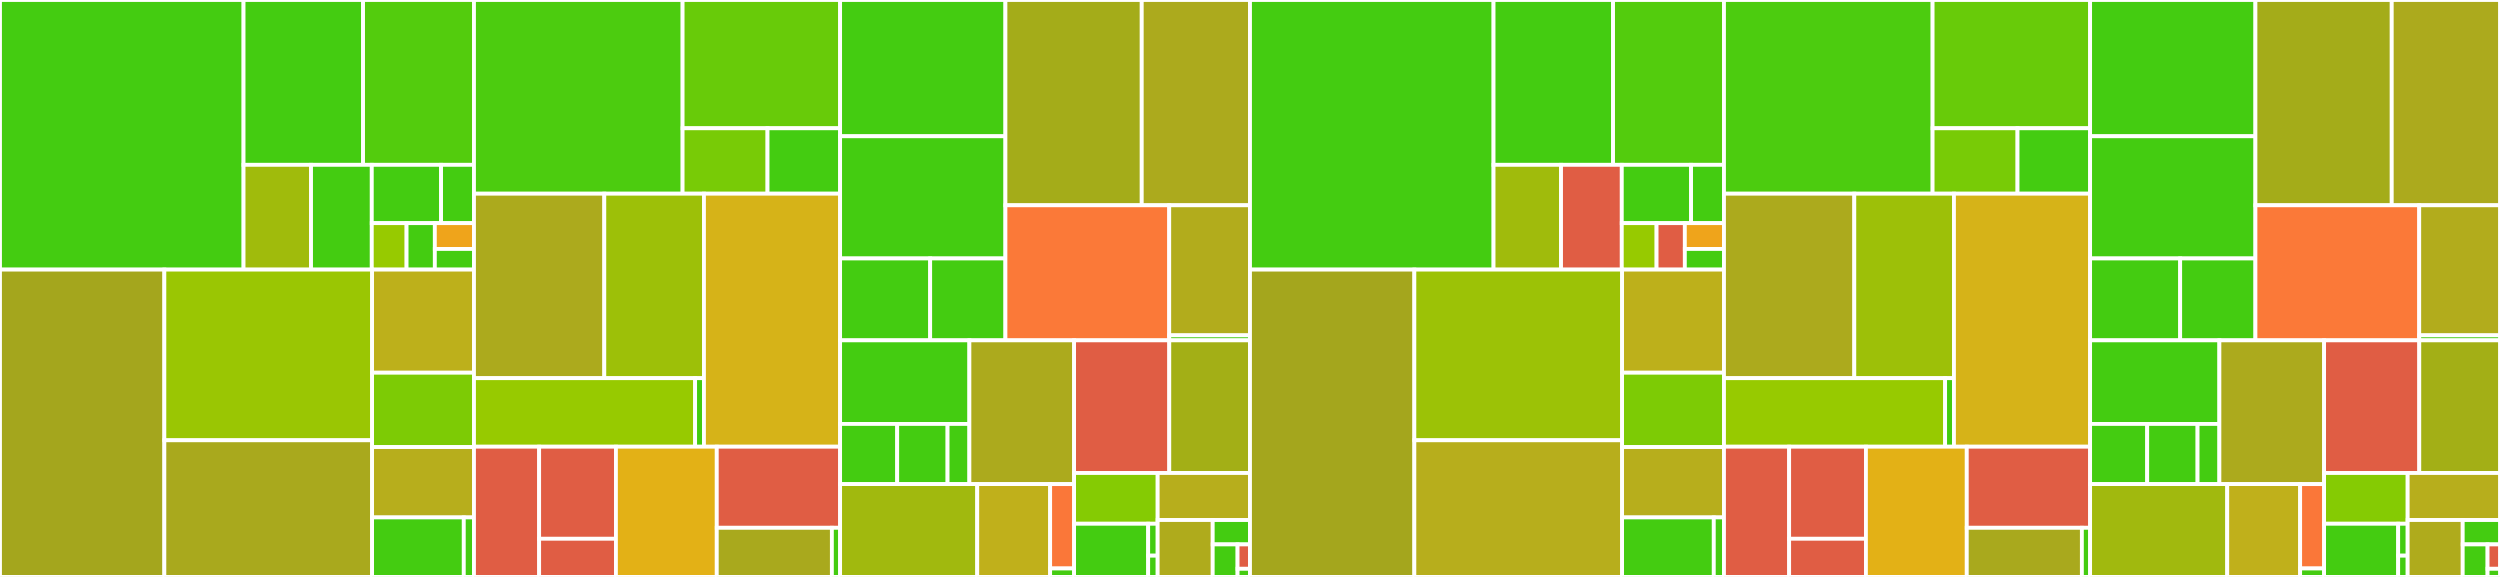 <svg baseProfile="full" width="650" height="150" viewBox="0 0 650 150" version="1.1"
xmlns="http://www.w3.org/2000/svg" xmlns:ev="http://www.w3.org/2001/xml-events"
xmlns:xlink="http://www.w3.org/1999/xlink">

<rect x="0" y="0" width="650" height="150" fill="#333333" stroke="none"/>

<style>rect.s{mask:url(#mask);}</style>
<defs>
  <pattern id="white" width="4" height="4" patternUnits="userSpaceOnUse" patternTransform="rotate(45)">
    <rect width="2" height="2" transform="translate(0,0)" fill="white"></rect>
  </pattern>
  <mask id="mask">
    <rect x="0" y="0" width="100%" height="100%" fill="url(#white)"></rect>
  </mask>
</defs>

<rect x="0" y="0" width="63.322" height="70.096" fill="#4c1" stroke="white" stroke-width="1" class=" tooltipped" data-content="src/bids/layout/tests/test_layout.py"><title>src/bids/layout/tests/test_layout.py</title></rect>
<rect x="63.322" y="0" width="31.072" height="42.855" fill="#4c1" stroke="white" stroke-width="1" class=" tooltipped" data-content="src/bids/layout/tests/test_models.py"><title>src/bids/layout/tests/test_models.py</title></rect>
<rect x="94.394" y="0" width="28.841" height="42.855" fill="#53cc0d" stroke="white" stroke-width="1" class=" tooltipped" data-content="src/bids/layout/tests/test_writing.py"><title>src/bids/layout/tests/test_writing.py</title></rect>
<rect x="63.322" y="42.855" width="17.548" height="27.241" fill="#a0bb0c" stroke="white" stroke-width="1" class=" tooltipped" data-content="src/bids/layout/tests/conftest.py"><title>src/bids/layout/tests/conftest.py</title></rect>
<rect x="80.87" y="42.855" width="15.793" height="27.241" fill="#4c1" stroke="white" stroke-width="1" class=" tooltipped" data-content="src/bids/layout/tests/test_path_building.py"><title>src/bids/layout/tests/test_path_building.py</title></rect>
<rect x="96.663" y="42.855" width="18.015" height="15.162" fill="#4c1" stroke="white" stroke-width="1" class=" tooltipped" data-content="src/bids/layout/tests/test_utils.py"><title>src/bids/layout/tests/test_utils.py</title></rect>
<rect x="114.678" y="42.855" width="8.557" height="15.162" fill="#4c1" stroke="white" stroke-width="1" class=" tooltipped" data-content="src/bids/layout/tests/test_rootpath.py"><title>src/bids/layout/tests/test_rootpath.py</title></rect>
<rect x="96.663" y="58.018" width="9.046" height="12.078" fill="#97ca00" stroke="white" stroke-width="1" class=" tooltipped" data-content="src/bids/layout/tests/test_validation.py"><title>src/bids/layout/tests/test_validation.py</title></rect>
<rect x="105.709" y="58.018" width="7.35" height="12.078" fill="#4c1" stroke="white" stroke-width="1" class=" tooltipped" data-content="src/bids/layout/tests/test_layout_on_examples.py"><title>src/bids/layout/tests/test_layout_on_examples.py</title></rect>
<rect x="113.058" y="58.018" width="10.177" height="6.71" fill="#efa41b" stroke="white" stroke-width="1" class=" tooltipped" data-content="src/bids/layout/tests/test_remote_bids.py"><title>src/bids/layout/tests/test_remote_bids.py</title></rect>
<rect x="113.058" y="64.728" width="10.177" height="5.368" fill="#4c1" stroke="white" stroke-width="1" class=" tooltipped" data-content="src/bids/layout/tests/test_db.py"><title>src/bids/layout/tests/test_db.py</title></rect>
<rect x="0" y="70.096" width="42.731" height="79.904" fill="#a4a61d" stroke="white" stroke-width="1" class=" tooltipped" data-content="src/bids/layout/layout.py"><title>src/bids/layout/layout.py</title></rect>
<rect x="42.731" y="70.096" width="54.011" height="44.377" fill="#9ac603" stroke="white" stroke-width="1" class=" tooltipped" data-content="src/bids/layout/models.py"><title>src/bids/layout/models.py</title></rect>
<rect x="42.731" y="114.473" width="54.011" height="35.527" fill="#a9a91d" stroke="white" stroke-width="1" class=" tooltipped" data-content="src/bids/layout/index.py"><title>src/bids/layout/index.py</title></rect>
<rect x="96.742" y="70.096" width="26.493" height="26.806" fill="#bdb01b" stroke="white" stroke-width="1" class=" tooltipped" data-content="src/bids/layout/writing.py"><title>src/bids/layout/writing.py</title></rect>
<rect x="96.742" y="96.903" width="26.493" height="19.332" fill="#7dcb05" stroke="white" stroke-width="1" class=" tooltipped" data-content="src/bids/layout/db.py"><title>src/bids/layout/db.py</title></rect>
<rect x="96.742" y="116.234" width="26.493" height="18.301" fill="#b7ae1c" stroke="white" stroke-width="1" class=" tooltipped" data-content="src/bids/layout/validation.py"><title>src/bids/layout/validation.py</title></rect>
<rect x="96.742" y="134.535" width="23.844" height="15.465" fill="#4c1" stroke="white" stroke-width="1" class=" tooltipped" data-content="src/bids/layout/utils.py"><title>src/bids/layout/utils.py</title></rect>
<rect x="120.586" y="134.535" width="2.649" height="15.465" fill="#4c1" stroke="white" stroke-width="1" class=" tooltipped" data-content="src/bids/layout/__init__.py"><title>src/bids/layout/__init__.py</title></rect>
<rect x="123.235" y="0" width="54.24" height="50.359" fill="#4ccc0f" stroke="white" stroke-width="1" class=" tooltipped" data-content="src/bids/modeling/tests/test_transformations.py"><title>src/bids/modeling/tests/test_transformations.py</title></rect>
<rect x="177.475" y="0" width="40.952" height="33.35" fill="#68cb09" stroke="white" stroke-width="1" class=" tooltipped" data-content="src/bids/modeling/tests/test_statsmodels.py"><title>src/bids/modeling/tests/test_statsmodels.py</title></rect>
<rect x="177.475" y="33.35" width="22.082" height="17.009" fill="#78cb06" stroke="white" stroke-width="1" class=" tooltipped" data-content="src/bids/modeling/tests/test_automodel.py"><title>src/bids/modeling/tests/test_automodel.py</title></rect>
<rect x="199.557" y="33.35" width="18.87" height="17.009" fill="#4c1" stroke="white" stroke-width="1" class=" tooltipped" data-content="src/bids/modeling/tests/test_model_spec.py"><title>src/bids/modeling/tests/test_model_spec.py</title></rect>
<rect x="123.235" y="50.359" width="33.883" height="47.966" fill="#acaa1d" stroke="white" stroke-width="1" class=" tooltipped" data-content="src/bids/modeling/transformations/base.py"><title>src/bids/modeling/transformations/base.py</title></rect>
<rect x="157.118" y="50.359" width="25.91" height="47.966" fill="#9dc008" stroke="white" stroke-width="1" class=" tooltipped" data-content="src/bids/modeling/transformations/munge.py"><title>src/bids/modeling/transformations/munge.py</title></rect>
<rect x="123.235" y="98.325" width="57.494" height="17.816" fill="#97ca00" stroke="white" stroke-width="1" class=" tooltipped" data-content="src/bids/modeling/transformations/compute.py"><title>src/bids/modeling/transformations/compute.py</title></rect>
<rect x="180.729" y="98.325" width="2.3" height="17.816" fill="#4c1" stroke="white" stroke-width="1" class=" tooltipped" data-content="src/bids/modeling/transformations/__init__.py"><title>src/bids/modeling/transformations/__init__.py</title></rect>
<rect x="183.028" y="50.359" width="35.399" height="65.782" fill="#d6b318" stroke="white" stroke-width="1" class=" tooltipped" data-content="src/bids/modeling/statsmodels.py"><title>src/bids/modeling/statsmodels.py</title></rect>
<rect x="123.235" y="116.141" width="16.941" height="33.859" fill="#e05d44" stroke="white" stroke-width="1" class=" tooltipped" data-content="src/bids/modeling/report/utils.py"><title>src/bids/modeling/report/utils.py</title></rect>
<rect x="140.176" y="116.141" width="19.966" height="23.941" fill="#e05d44" stroke="white" stroke-width="1" class=" tooltipped" data-content="src/bids/modeling/report/base.py"><title>src/bids/modeling/report/base.py</title></rect>
<rect x="140.176" y="140.082" width="19.966" height="9.918" fill="#e05d44" stroke="white" stroke-width="1" class=" tooltipped" data-content="src/bids/modeling/report/viz.py"><title>src/bids/modeling/report/viz.py</title></rect>
<rect x="160.142" y="116.141" width="26.218" height="33.859" fill="#e3b116" stroke="white" stroke-width="1" class=" tooltipped" data-content="src/bids/modeling/model_spec.py"><title>src/bids/modeling/model_spec.py</title></rect>
<rect x="186.36" y="116.141" width="32.067" height="21.082" fill="#e05d44" stroke="white" stroke-width="1" class=" tooltipped" data-content="src/bids/modeling/hrf.py"><title>src/bids/modeling/hrf.py</title></rect>
<rect x="186.36" y="137.223" width="29.929" height="12.777" fill="#a9a91d" stroke="white" stroke-width="1" class=" tooltipped" data-content="src/bids/modeling/auto_model.py"><title>src/bids/modeling/auto_model.py</title></rect>
<rect x="216.289" y="137.223" width="2.138" height="12.777" fill="#4c1" stroke="white" stroke-width="1" class=" tooltipped" data-content="src/bids/modeling/__init__.py"><title>src/bids/modeling/__init__.py</title></rect>
<rect x="218.427" y="0" width="42.984" height="35.427" fill="#4c1" stroke="white" stroke-width="1" class=" tooltipped" data-content="src/bids/variables/tests/test_collections.py"><title>src/bids/variables/tests/test_collections.py</title></rect>
<rect x="218.427" y="35.427" width="42.984" height="31.773" fill="#4c1" stroke="white" stroke-width="1" class=" tooltipped" data-content="src/bids/variables/tests/test_variables.py"><title>src/bids/variables/tests/test_variables.py</title></rect>
<rect x="218.427" y="67.2" width="23.417" height="21.288" fill="#4c1" stroke="white" stroke-width="1" class=" tooltipped" data-content="src/bids/variables/tests/test_io.py"><title>src/bids/variables/tests/test_io.py</title></rect>
<rect x="241.844" y="67.2" width="19.567" height="21.288" fill="#4c1" stroke="white" stroke-width="1" class=" tooltipped" data-content="src/bids/variables/tests/test_entities.py"><title>src/bids/variables/tests/test_entities.py</title></rect>
<rect x="261.411" y="0" width="35.441" height="53.372" fill="#a4ac19" stroke="white" stroke-width="1" class=" tooltipped" data-content="src/bids/variables/variables.py"><title>src/bids/variables/variables.py</title></rect>
<rect x="296.852" y="0" width="28.148" height="53.372" fill="#acaa1d" stroke="white" stroke-width="1" class=" tooltipped" data-content="src/bids/variables/collections.py"><title>src/bids/variables/collections.py</title></rect>
<rect x="261.411" y="53.372" width="42.587" height="35.116" fill="#fb7938" stroke="white" stroke-width="1" class=" tooltipped" data-content="src/bids/variables/io.py"><title>src/bids/variables/io.py</title></rect>
<rect x="303.998" y="53.372" width="21.002" height="33.815" fill="#b2ac1c" stroke="white" stroke-width="1" class=" tooltipped" data-content="src/bids/variables/entities.py"><title>src/bids/variables/entities.py</title></rect>
<rect x="303.998" y="87.187" width="21.002" height="1.301" fill="#4c1" stroke="white" stroke-width="1" class=" tooltipped" data-content="src/bids/variables/__init__.py"><title>src/bids/variables/__init__.py</title></rect>
<rect x="218.427" y="88.488" width="33.615" height="21.737" fill="#4c1" stroke="white" stroke-width="1" class=" tooltipped" data-content="src/bids/reports/tests/test_parameters.py"><title>src/bids/reports/tests/test_parameters.py</title></rect>
<rect x="218.427" y="110.224" width="14.843" height="15.642" fill="#4c1" stroke="white" stroke-width="1" class=" tooltipped" data-content="src/bids/reports/tests/test_parsing.py"><title>src/bids/reports/tests/test_parsing.py</title></rect>
<rect x="233.27" y="110.224" width="13.097" height="15.642" fill="#4c1" stroke="white" stroke-width="1" class=" tooltipped" data-content="src/bids/reports/tests/test_report.py"><title>src/bids/reports/tests/test_report.py</title></rect>
<rect x="246.367" y="110.224" width="5.675" height="15.642" fill="#4c1" stroke="white" stroke-width="1" class=" tooltipped" data-content="src/bids/reports/tests/conftest.py"><title>src/bids/reports/tests/conftest.py</title></rect>
<rect x="252.042" y="88.488" width="27.221" height="37.379" fill="#acaa1d" stroke="white" stroke-width="1" class=" tooltipped" data-content="src/bids/reports/parameters.py"><title>src/bids/reports/parameters.py</title></rect>
<rect x="218.427" y="125.867" width="35.652" height="24.133" fill="#a1b90e" stroke="white" stroke-width="1" class=" tooltipped" data-content="src/bids/reports/parsing.py"><title>src/bids/reports/parsing.py</title></rect>
<rect x="254.079" y="125.867" width="18.958" height="24.133" fill="#c0b01b" stroke="white" stroke-width="1" class=" tooltipped" data-content="src/bids/reports/report.py"><title>src/bids/reports/report.py</title></rect>
<rect x="273.037" y="125.867" width="6.225" height="21.939" fill="#fa7739" stroke="white" stroke-width="1" class=" tooltipped" data-content="src/bids/reports/utils.py"><title>src/bids/reports/utils.py</title></rect>
<rect x="273.037" y="147.806" width="6.225" height="2.194" fill="#4c1" stroke="white" stroke-width="1" class=" tooltipped" data-content="src/bids/reports/__init__.py"><title>src/bids/reports/__init__.py</title></rect>
<rect x="279.262" y="88.488" width="24.75" height="34.489" fill="#e05d44" stroke="white" stroke-width="1" class=" tooltipped" data-content="src/bids/cli.py"><title>src/bids/cli.py</title></rect>
<rect x="304.012" y="88.488" width="20.988" height="34.489" fill="#a3af16" stroke="white" stroke-width="1" class=" tooltipped" data-content="src/bids/utils.py"><title>src/bids/utils.py</title></rect>
<rect x="279.262" y="122.976" width="21.732" height="13.198" fill="#85cb03" stroke="white" stroke-width="1" class=" tooltipped" data-content="src/bids/tests/test_config.py"><title>src/bids/tests/test_config.py</title></rect>
<rect x="279.262" y="136.174" width="19.262" height="13.826" fill="#4c1" stroke="white" stroke-width="1" class=" tooltipped" data-content="src/bids/tests/test_cli.py"><title>src/bids/tests/test_cli.py</title></rect>
<rect x="298.525" y="136.174" width="2.47" height="8.296" fill="#4c1" stroke="white" stroke-width="1" class=" tooltipped" data-content="src/bids/tests/utils.py"><title>src/bids/tests/utils.py</title></rect>
<rect x="298.525" y="144.47" width="2.47" height="5.53" fill="#4c1" stroke="white" stroke-width="1" class=" tooltipped" data-content="src/bids/tests/__init__.py"><title>src/bids/tests/__init__.py</title></rect>
<rect x="300.994" y="122.976" width="24.006" height="12.232" fill="#b7ae1c" stroke="white" stroke-width="1" class=" tooltipped" data-content="src/bids/config.py"><title>src/bids/config.py</title></rect>
<rect x="300.994" y="135.208" width="14.311" height="14.792" fill="#afab1c" stroke="white" stroke-width="1" class=" tooltipped" data-content="src/bids/conftest.py"><title>src/bids/conftest.py</title></rect>
<rect x="315.305" y="135.208" width="9.695" height="6.339" fill="#4c1" stroke="white" stroke-width="1" class=" tooltipped" data-content="src/bids/exceptions.py"><title>src/bids/exceptions.py</title></rect>
<rect x="315.305" y="141.548" width="6.463" height="8.452" fill="#4c1" stroke="white" stroke-width="1" class=" tooltipped" data-content="src/bids/__init__.py"><title>src/bids/__init__.py</title></rect>
<rect x="321.768" y="141.548" width="3.232" height="6.339" fill="#e05d44" stroke="white" stroke-width="1" class=" tooltipped" data-content="src/bids/__main__.py"><title>src/bids/__main__.py</title></rect>
<rect x="321.768" y="147.887" width="3.232" height="2.113" fill="#4c1" stroke="white" stroke-width="1" class=" tooltipped" data-content="src/bids/ext/__init__.py"><title>src/bids/ext/__init__.py</title></rect>
<rect x="325.0" y="0" width="63.322" height="70.096" fill="#4c1" stroke="white" stroke-width="1" class=" tooltipped" data-content="layout/tests/test_layout.py"><title>layout/tests/test_layout.py</title></rect>
<rect x="388.322" y="0" width="31.072" height="42.855" fill="#4c1" stroke="white" stroke-width="1" class=" tooltipped" data-content="layout/tests/test_models.py"><title>layout/tests/test_models.py</title></rect>
<rect x="419.394" y="0" width="28.841" height="42.855" fill="#53cc0d" stroke="white" stroke-width="1" class=" tooltipped" data-content="layout/tests/test_writing.py"><title>layout/tests/test_writing.py</title></rect>
<rect x="388.322" y="42.855" width="17.548" height="27.241" fill="#a0bb0c" stroke="white" stroke-width="1" class=" tooltipped" data-content="layout/tests/conftest.py"><title>layout/tests/conftest.py</title></rect>
<rect x="405.87" y="42.855" width="15.793" height="27.241" fill="#e05d44" stroke="white" stroke-width="1" class=" tooltipped" data-content="layout/tests/test_path_building.py"><title>layout/tests/test_path_building.py</title></rect>
<rect x="421.663" y="42.855" width="18.015" height="15.162" fill="#4c1" stroke="white" stroke-width="1" class=" tooltipped" data-content="layout/tests/test_utils.py"><title>layout/tests/test_utils.py</title></rect>
<rect x="439.678" y="42.855" width="8.557" height="15.162" fill="#4c1" stroke="white" stroke-width="1" class=" tooltipped" data-content="layout/tests/test_rootpath.py"><title>layout/tests/test_rootpath.py</title></rect>
<rect x="421.663" y="58.018" width="9.046" height="12.078" fill="#97ca00" stroke="white" stroke-width="1" class=" tooltipped" data-content="layout/tests/test_validation.py"><title>layout/tests/test_validation.py</title></rect>
<rect x="430.709" y="58.018" width="7.35" height="12.078" fill="#e05d44" stroke="white" stroke-width="1" class=" tooltipped" data-content="layout/tests/test_layout_on_examples.py"><title>layout/tests/test_layout_on_examples.py</title></rect>
<rect x="438.058" y="58.018" width="10.177" height="6.71" fill="#efa41b" stroke="white" stroke-width="1" class=" tooltipped" data-content="layout/tests/test_remote_bids.py"><title>layout/tests/test_remote_bids.py</title></rect>
<rect x="438.058" y="64.728" width="10.177" height="5.368" fill="#4c1" stroke="white" stroke-width="1" class=" tooltipped" data-content="layout/tests/test_db.py"><title>layout/tests/test_db.py</title></rect>
<rect x="325.0" y="70.096" width="42.731" height="79.904" fill="#a4a61d" stroke="white" stroke-width="1" class=" tooltipped" data-content="layout/layout.py"><title>layout/layout.py</title></rect>
<rect x="367.731" y="70.096" width="54.011" height="44.377" fill="#9cc206" stroke="white" stroke-width="1" class=" tooltipped" data-content="layout/models.py"><title>layout/models.py</title></rect>
<rect x="367.731" y="114.473" width="54.011" height="35.527" fill="#b7ae1c" stroke="white" stroke-width="1" class=" tooltipped" data-content="layout/index.py"><title>layout/index.py</title></rect>
<rect x="421.742" y="70.096" width="26.493" height="26.806" fill="#bdb01b" stroke="white" stroke-width="1" class=" tooltipped" data-content="layout/writing.py"><title>layout/writing.py</title></rect>
<rect x="421.742" y="96.903" width="26.493" height="19.332" fill="#7dcb05" stroke="white" stroke-width="1" class=" tooltipped" data-content="layout/db.py"><title>layout/db.py</title></rect>
<rect x="421.742" y="116.234" width="26.493" height="18.301" fill="#b7ae1c" stroke="white" stroke-width="1" class=" tooltipped" data-content="layout/validation.py"><title>layout/validation.py</title></rect>
<rect x="421.742" y="134.535" width="23.844" height="15.465" fill="#4c1" stroke="white" stroke-width="1" class=" tooltipped" data-content="layout/utils.py"><title>layout/utils.py</title></rect>
<rect x="445.586" y="134.535" width="2.649" height="15.465" fill="#4c1" stroke="white" stroke-width="1" class=" tooltipped" data-content="layout/__init__.py"><title>layout/__init__.py</title></rect>
<rect x="448.235" y="0" width="54.24" height="50.359" fill="#4ccc0f" stroke="white" stroke-width="1" class=" tooltipped" data-content="modeling/tests/test_transformations.py"><title>modeling/tests/test_transformations.py</title></rect>
<rect x="502.475" y="0" width="40.952" height="33.35" fill="#68cb09" stroke="white" stroke-width="1" class=" tooltipped" data-content="modeling/tests/test_statsmodels.py"><title>modeling/tests/test_statsmodels.py</title></rect>
<rect x="502.475" y="33.35" width="22.082" height="17.009" fill="#78cb06" stroke="white" stroke-width="1" class=" tooltipped" data-content="modeling/tests/test_automodel.py"><title>modeling/tests/test_automodel.py</title></rect>
<rect x="524.557" y="33.35" width="18.87" height="17.009" fill="#4c1" stroke="white" stroke-width="1" class=" tooltipped" data-content="modeling/tests/test_model_spec.py"><title>modeling/tests/test_model_spec.py</title></rect>
<rect x="448.235" y="50.359" width="33.883" height="47.966" fill="#acaa1d" stroke="white" stroke-width="1" class=" tooltipped" data-content="modeling/transformations/base.py"><title>modeling/transformations/base.py</title></rect>
<rect x="482.118" y="50.359" width="25.91" height="47.966" fill="#9dc008" stroke="white" stroke-width="1" class=" tooltipped" data-content="modeling/transformations/munge.py"><title>modeling/transformations/munge.py</title></rect>
<rect x="448.235" y="98.325" width="57.494" height="17.816" fill="#97ca00" stroke="white" stroke-width="1" class=" tooltipped" data-content="modeling/transformations/compute.py"><title>modeling/transformations/compute.py</title></rect>
<rect x="505.729" y="98.325" width="2.3" height="17.816" fill="#4c1" stroke="white" stroke-width="1" class=" tooltipped" data-content="modeling/transformations/__init__.py"><title>modeling/transformations/__init__.py</title></rect>
<rect x="508.028" y="50.359" width="35.399" height="65.782" fill="#d6b318" stroke="white" stroke-width="1" class=" tooltipped" data-content="modeling/statsmodels.py"><title>modeling/statsmodels.py</title></rect>
<rect x="448.235" y="116.141" width="16.941" height="33.859" fill="#e05d44" stroke="white" stroke-width="1" class=" tooltipped" data-content="modeling/report/utils.py"><title>modeling/report/utils.py</title></rect>
<rect x="465.176" y="116.141" width="19.966" height="23.941" fill="#e05d44" stroke="white" stroke-width="1" class=" tooltipped" data-content="modeling/report/base.py"><title>modeling/report/base.py</title></rect>
<rect x="465.176" y="140.082" width="19.966" height="9.918" fill="#e05d44" stroke="white" stroke-width="1" class=" tooltipped" data-content="modeling/report/viz.py"><title>modeling/report/viz.py</title></rect>
<rect x="485.142" y="116.141" width="26.218" height="33.859" fill="#e3b116" stroke="white" stroke-width="1" class=" tooltipped" data-content="modeling/model_spec.py"><title>modeling/model_spec.py</title></rect>
<rect x="511.36" y="116.141" width="32.067" height="21.082" fill="#e05d44" stroke="white" stroke-width="1" class=" tooltipped" data-content="modeling/hrf.py"><title>modeling/hrf.py</title></rect>
<rect x="511.36" y="137.223" width="29.929" height="12.777" fill="#a9a91d" stroke="white" stroke-width="1" class=" tooltipped" data-content="modeling/auto_model.py"><title>modeling/auto_model.py</title></rect>
<rect x="541.289" y="137.223" width="2.138" height="12.777" fill="#4c1" stroke="white" stroke-width="1" class=" tooltipped" data-content="modeling/__init__.py"><title>modeling/__init__.py</title></rect>
<rect x="543.427" y="0" width="42.984" height="35.427" fill="#4c1" stroke="white" stroke-width="1" class=" tooltipped" data-content="variables/tests/test_collections.py"><title>variables/tests/test_collections.py</title></rect>
<rect x="543.427" y="35.427" width="42.984" height="31.773" fill="#4c1" stroke="white" stroke-width="1" class=" tooltipped" data-content="variables/tests/test_variables.py"><title>variables/tests/test_variables.py</title></rect>
<rect x="543.427" y="67.2" width="23.417" height="21.288" fill="#4c1" stroke="white" stroke-width="1" class=" tooltipped" data-content="variables/tests/test_io.py"><title>variables/tests/test_io.py</title></rect>
<rect x="566.844" y="67.2" width="19.567" height="21.288" fill="#4c1" stroke="white" stroke-width="1" class=" tooltipped" data-content="variables/tests/test_entities.py"><title>variables/tests/test_entities.py</title></rect>
<rect x="586.411" y="0" width="35.441" height="53.372" fill="#a4ac19" stroke="white" stroke-width="1" class=" tooltipped" data-content="variables/variables.py"><title>variables/variables.py</title></rect>
<rect x="621.852" y="0" width="28.148" height="53.372" fill="#acaa1d" stroke="white" stroke-width="1" class=" tooltipped" data-content="variables/collections.py"><title>variables/collections.py</title></rect>
<rect x="586.411" y="53.372" width="42.587" height="35.116" fill="#fb7938" stroke="white" stroke-width="1" class=" tooltipped" data-content="variables/io.py"><title>variables/io.py</title></rect>
<rect x="628.998" y="53.372" width="21.002" height="33.815" fill="#b2ac1c" stroke="white" stroke-width="1" class=" tooltipped" data-content="variables/entities.py"><title>variables/entities.py</title></rect>
<rect x="628.998" y="87.187" width="21.002" height="1.301" fill="#4c1" stroke="white" stroke-width="1" class=" tooltipped" data-content="variables/__init__.py"><title>variables/__init__.py</title></rect>
<rect x="543.427" y="88.488" width="33.615" height="21.737" fill="#4c1" stroke="white" stroke-width="1" class=" tooltipped" data-content="reports/tests/test_parameters.py"><title>reports/tests/test_parameters.py</title></rect>
<rect x="543.427" y="110.224" width="14.843" height="15.642" fill="#4c1" stroke="white" stroke-width="1" class=" tooltipped" data-content="reports/tests/test_parsing.py"><title>reports/tests/test_parsing.py</title></rect>
<rect x="558.27" y="110.224" width="13.097" height="15.642" fill="#4c1" stroke="white" stroke-width="1" class=" tooltipped" data-content="reports/tests/test_report.py"><title>reports/tests/test_report.py</title></rect>
<rect x="571.367" y="110.224" width="5.675" height="15.642" fill="#4c1" stroke="white" stroke-width="1" class=" tooltipped" data-content="reports/tests/conftest.py"><title>reports/tests/conftest.py</title></rect>
<rect x="577.042" y="88.488" width="27.221" height="37.379" fill="#acaa1d" stroke="white" stroke-width="1" class=" tooltipped" data-content="reports/parameters.py"><title>reports/parameters.py</title></rect>
<rect x="543.427" y="125.867" width="35.652" height="24.133" fill="#a1b90e" stroke="white" stroke-width="1" class=" tooltipped" data-content="reports/parsing.py"><title>reports/parsing.py</title></rect>
<rect x="579.079" y="125.867" width="18.958" height="24.133" fill="#c0b01b" stroke="white" stroke-width="1" class=" tooltipped" data-content="reports/report.py"><title>reports/report.py</title></rect>
<rect x="598.037" y="125.867" width="6.225" height="21.939" fill="#fa7739" stroke="white" stroke-width="1" class=" tooltipped" data-content="reports/utils.py"><title>reports/utils.py</title></rect>
<rect x="598.037" y="147.806" width="6.225" height="2.194" fill="#4c1" stroke="white" stroke-width="1" class=" tooltipped" data-content="reports/__init__.py"><title>reports/__init__.py</title></rect>
<rect x="604.262" y="88.488" width="24.75" height="34.489" fill="#e05d44" stroke="white" stroke-width="1" class=" tooltipped" data-content="cli.py"><title>cli.py</title></rect>
<rect x="629.012" y="88.488" width="20.988" height="34.489" fill="#a3af16" stroke="white" stroke-width="1" class=" tooltipped" data-content="utils.py"><title>utils.py</title></rect>
<rect x="604.262" y="122.976" width="21.732" height="13.198" fill="#85cb03" stroke="white" stroke-width="1" class=" tooltipped" data-content="tests/test_config.py"><title>tests/test_config.py</title></rect>
<rect x="604.262" y="136.174" width="19.262" height="13.826" fill="#4c1" stroke="white" stroke-width="1" class=" tooltipped" data-content="tests/test_cli.py"><title>tests/test_cli.py</title></rect>
<rect x="623.525" y="136.174" width="2.47" height="8.296" fill="#4c1" stroke="white" stroke-width="1" class=" tooltipped" data-content="tests/utils.py"><title>tests/utils.py</title></rect>
<rect x="623.525" y="144.47" width="2.47" height="5.53" fill="#4c1" stroke="white" stroke-width="1" class=" tooltipped" data-content="tests/__init__.py"><title>tests/__init__.py</title></rect>
<rect x="625.994" y="122.976" width="24.006" height="12.232" fill="#b7ae1c" stroke="white" stroke-width="1" class=" tooltipped" data-content="config.py"><title>config.py</title></rect>
<rect x="625.994" y="135.208" width="14.311" height="14.792" fill="#afab1c" stroke="white" stroke-width="1" class=" tooltipped" data-content="conftest.py"><title>conftest.py</title></rect>
<rect x="640.305" y="135.208" width="9.695" height="6.339" fill="#4c1" stroke="white" stroke-width="1" class=" tooltipped" data-content="exceptions.py"><title>exceptions.py</title></rect>
<rect x="640.305" y="141.548" width="6.463" height="8.452" fill="#4c1" stroke="white" stroke-width="1" class=" tooltipped" data-content="__init__.py"><title>__init__.py</title></rect>
<rect x="646.768" y="141.548" width="3.232" height="6.339" fill="#e05d44" stroke="white" stroke-width="1" class=" tooltipped" data-content="__main__.py"><title>__main__.py</title></rect>
<rect x="646.768" y="147.887" width="3.232" height="2.113" fill="#4c1" stroke="white" stroke-width="1" class=" tooltipped" data-content="ext/__init__.py"><title>ext/__init__.py</title></rect>
</svg>